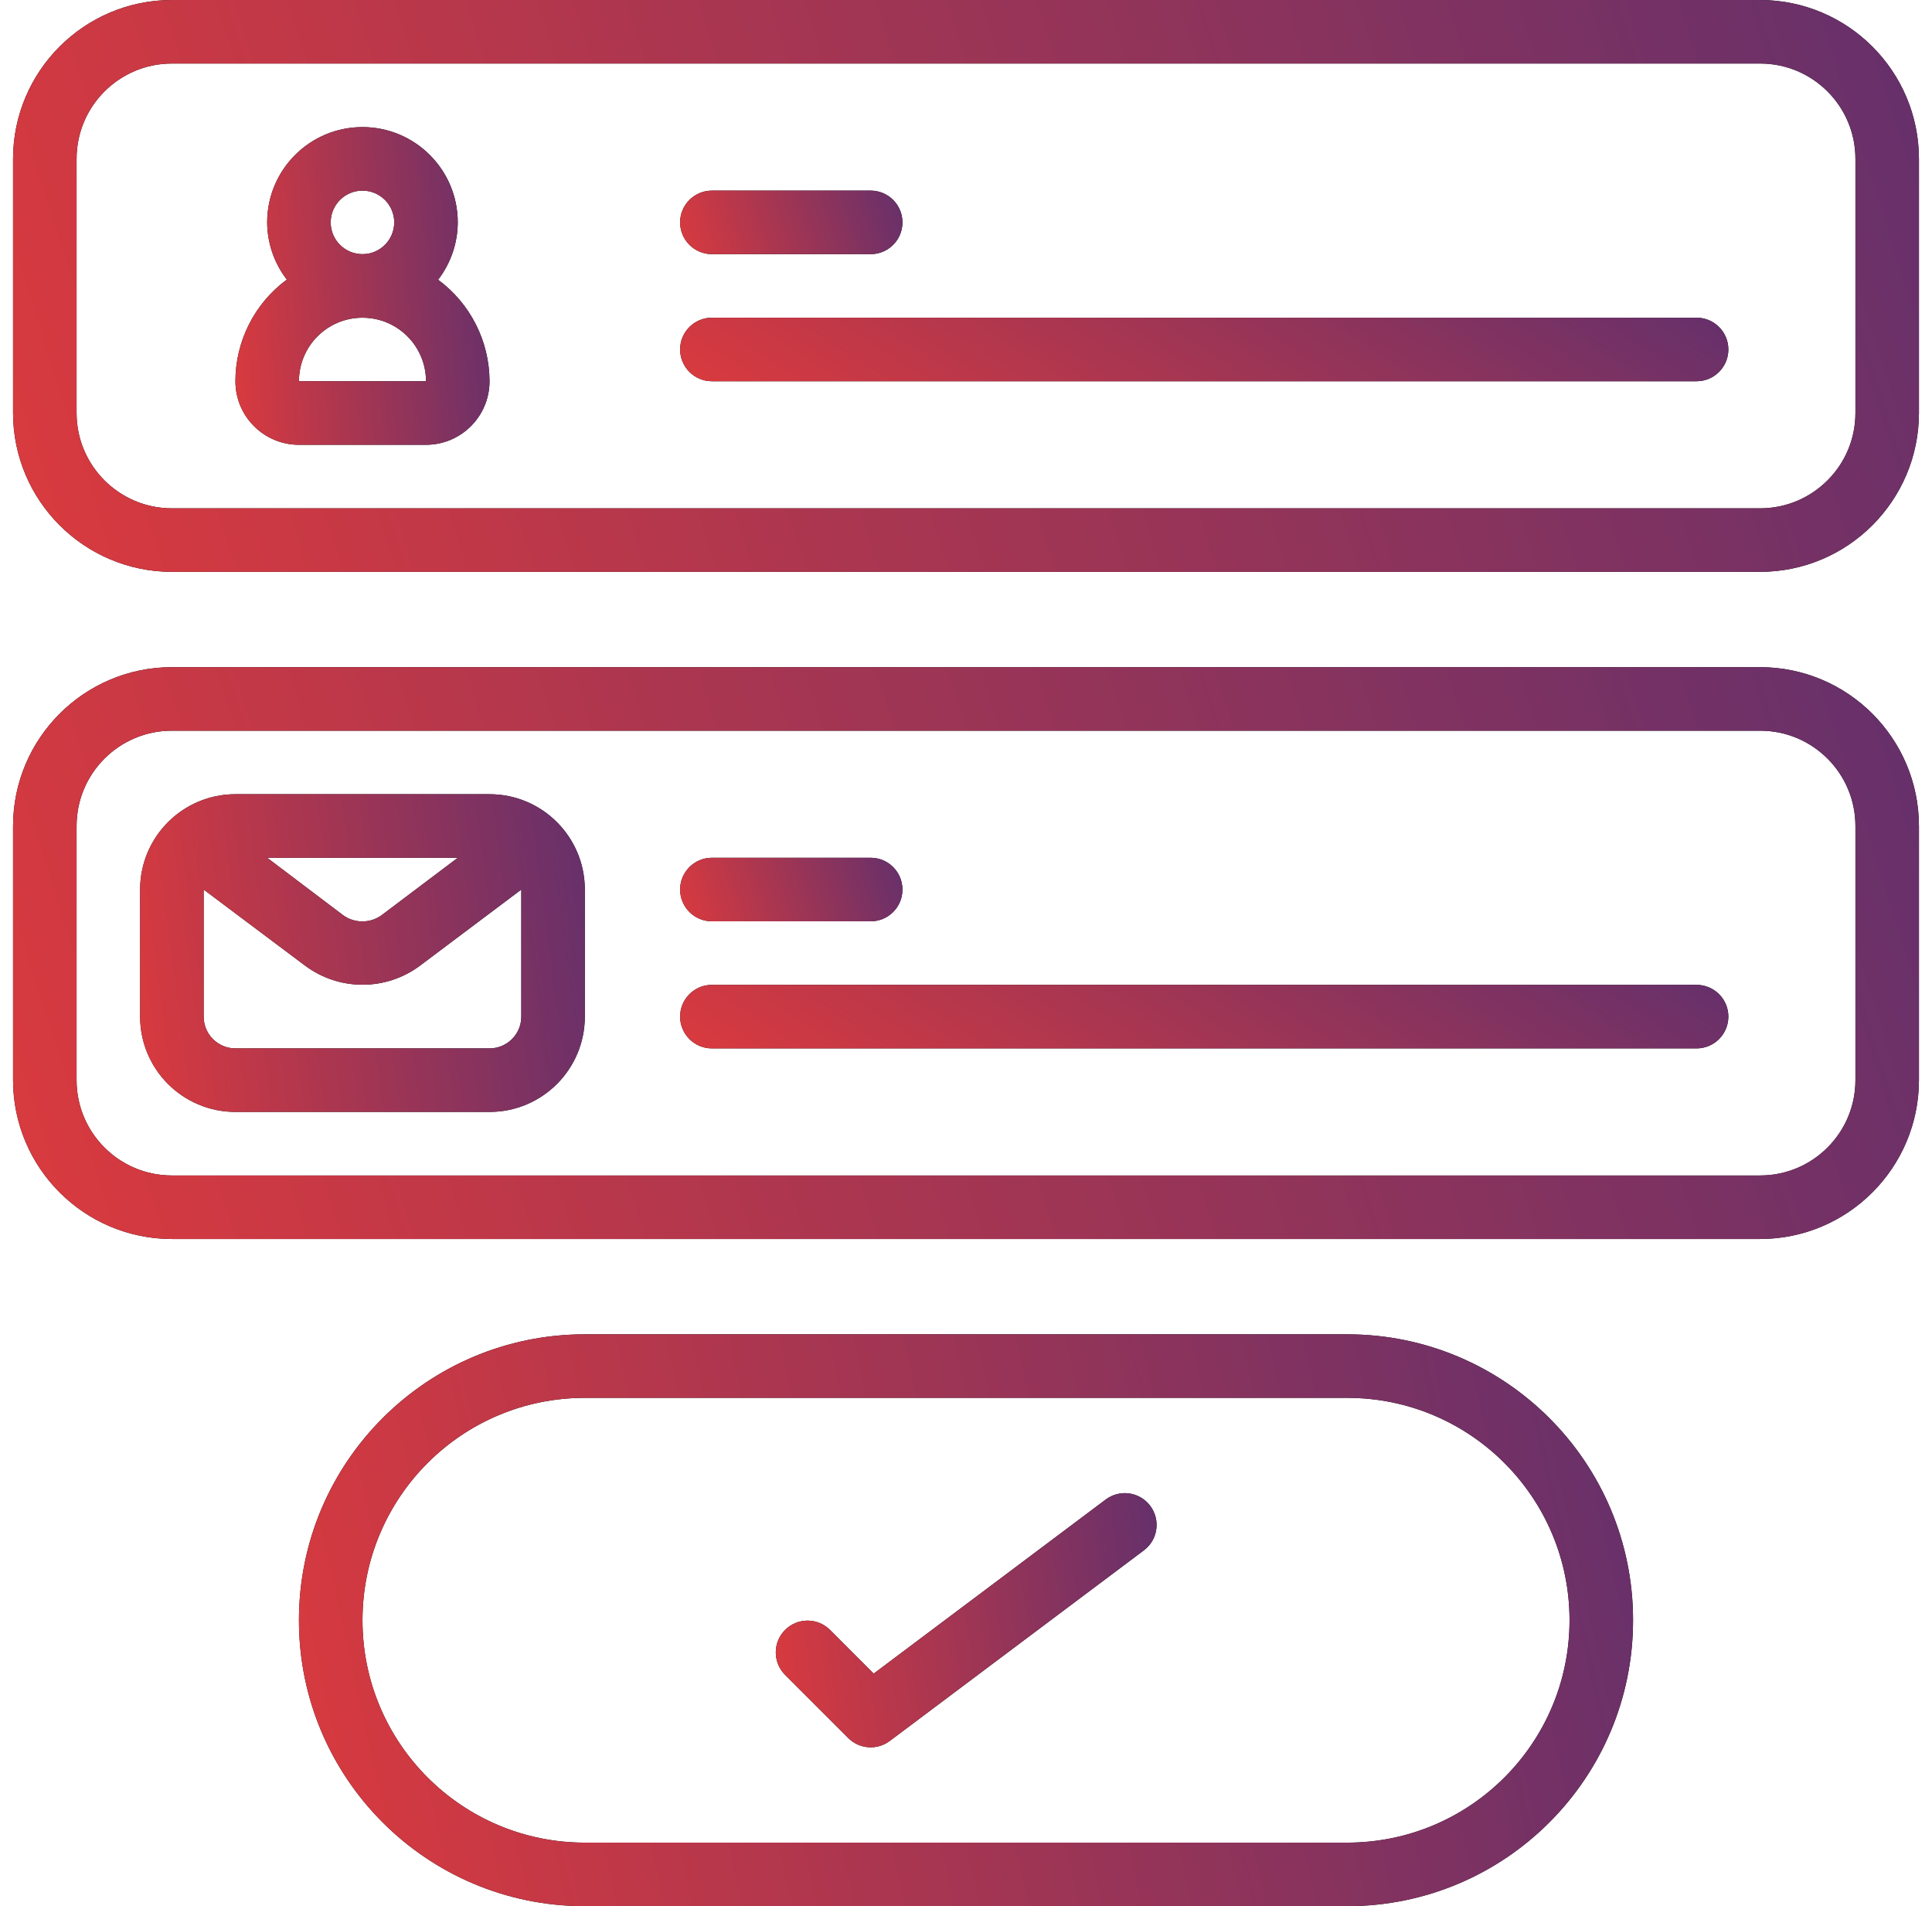 <svg width="74" height="73" viewBox="0 0 74 73" fill="none" xmlns="http://www.w3.org/2000/svg">
<g clip-path="url(#clip0_20123_6324)">
<path d="M22.4 73H51.6C57.648 73 62.55 68.098 62.55 62.05C62.55 56.003 57.648 51.1 51.6 51.1H22.4C16.353 51.1 11.45 56.003 11.45 62.05C11.45 68.098 16.353 73 22.4 73ZM22.4 53.533H51.6C56.304 53.533 60.117 57.347 60.117 62.05C60.117 66.754 56.304 70.567 51.6 70.567H22.4C17.697 70.567 13.884 66.754 13.884 62.05C13.884 57.346 17.697 53.533 22.4 53.533Z" fill="black"/>
<path d="M22.4 73H51.6C57.648 73 62.55 68.098 62.55 62.05C62.55 56.003 57.648 51.1 51.6 51.1H22.4C16.353 51.1 11.45 56.003 11.45 62.05C11.45 68.098 16.353 73 22.4 73ZM22.4 53.533H51.6C56.304 53.533 60.117 57.347 60.117 62.05C60.117 66.754 56.304 70.567 51.6 70.567H22.4C17.697 70.567 13.884 66.754 13.884 62.05C13.884 57.346 17.697 53.533 22.4 53.533Z" fill="url(#paint0_linear_20123_6324)"/>
<path d="M67.417 25.55H6.583C3.225 25.554 0.504 28.275 0.5 31.633V41.367C0.504 44.725 3.225 47.446 6.583 47.45H67.417C70.775 47.446 73.496 44.725 73.5 41.367V31.633C73.496 28.275 70.775 25.554 67.417 25.55ZM71.067 41.367C71.067 43.382 69.432 45.017 67.417 45.017H6.583C4.568 45.017 2.933 43.382 2.933 41.367V31.633C2.933 29.617 4.568 27.983 6.583 27.983H67.417C69.433 27.983 71.067 29.617 71.067 31.633L71.067 41.367Z" fill="black"/>
<path d="M67.417 25.55H6.583C3.225 25.554 0.504 28.275 0.5 31.633V41.367C0.504 44.725 3.225 47.446 6.583 47.45H67.417C70.775 47.446 73.496 44.725 73.5 41.367V31.633C73.496 28.275 70.775 25.554 67.417 25.55ZM71.067 41.367C71.067 43.382 69.432 45.017 67.417 45.017H6.583C4.568 45.017 2.933 43.382 2.933 41.367V31.633C2.933 29.617 4.568 27.983 6.583 27.983H67.417C69.433 27.983 71.067 29.617 71.067 31.633L71.067 41.367Z" fill="url(#paint1_linear_20123_6324)"/>
<path d="M67.417 0H6.583C3.225 0.004 0.504 2.725 0.5 6.083V15.817C0.504 19.175 3.225 21.896 6.583 21.9H67.417C70.775 21.896 73.496 19.175 73.5 15.817V6.083C73.496 2.725 70.775 0.004 67.417 0ZM71.067 15.817C71.067 17.832 69.432 19.467 67.417 19.467H6.583C4.568 19.467 2.933 17.832 2.933 15.817V6.083C2.933 4.068 4.568 2.433 6.583 2.433H67.417C69.433 2.433 71.067 4.068 71.067 6.083L71.067 15.817Z" fill="black"/>
<path d="M67.417 0H6.583C3.225 0.004 0.504 2.725 0.5 6.083V15.817C0.504 19.175 3.225 21.896 6.583 21.9H67.417C70.775 21.896 73.496 19.175 73.5 15.817V6.083C73.496 2.725 70.775 0.004 67.417 0ZM71.067 15.817C71.067 17.832 69.432 19.467 67.417 19.467H6.583C4.568 19.467 2.933 17.832 2.933 15.817V6.083C2.933 4.068 4.568 2.433 6.583 2.433H67.417C69.433 2.433 71.067 4.068 71.067 6.083L71.067 15.817Z" fill="url(#paint2_linear_20123_6324)"/>
<path d="M18.75 30.416H9.017C7.001 30.416 5.367 32.051 5.367 34.066V38.933C5.367 40.949 7.001 42.583 9.017 42.583H18.75C20.766 42.583 22.4 40.949 22.4 38.933V34.066C22.4 32.051 20.766 30.416 18.75 30.416ZM17.534 32.85L14.629 35.04C14.187 35.369 13.583 35.371 13.138 35.047L10.233 32.85H17.534ZM18.75 40.15H9.017C8.345 40.15 7.8 39.605 7.8 38.933V34.067L11.694 36.987C13 37.956 14.787 37.953 16.09 36.979L19.967 34.067V38.933C19.967 39.605 19.422 40.15 18.75 40.15Z" fill="black"/>
<path d="M18.75 30.416H9.017C7.001 30.416 5.367 32.051 5.367 34.066V38.933C5.367 40.949 7.001 42.583 9.017 42.583H18.75C20.766 42.583 22.4 40.949 22.4 38.933V34.066C22.4 32.051 20.766 30.416 18.75 30.416ZM17.534 32.85L14.629 35.04C14.187 35.369 13.583 35.371 13.138 35.047L10.233 32.85H17.534ZM18.75 40.15H9.017C8.345 40.15 7.8 39.605 7.8 38.933V34.067L11.694 36.987C13 37.956 14.787 37.953 16.09 36.979L19.967 34.067V38.933C19.967 39.605 19.422 40.15 18.75 40.15Z" fill="url(#paint3_linear_20123_6324)"/>
<path d="M16.78 10.713C17.266 10.084 17.53 9.312 17.533 8.517C17.533 6.501 15.899 4.867 13.883 4.867C11.867 4.867 10.233 6.501 10.233 8.517C10.237 9.31 10.502 10.079 10.986 10.707C9.749 11.619 9.018 13.063 9.017 14.6C9.017 15.944 10.106 17.034 11.45 17.034H16.317C17.66 17.034 18.75 15.944 18.75 14.6C18.746 13.066 18.015 11.623 16.78 10.713ZM12.666 8.517C12.666 7.845 13.211 7.3 13.883 7.3C14.555 7.3 15.1 7.845 15.1 8.517C15.1 9.189 14.555 9.733 13.883 9.733C13.211 9.733 12.666 9.189 12.666 8.517ZM11.45 14.6C11.45 13.256 12.539 12.167 13.883 12.167C15.227 12.167 16.317 13.256 16.317 14.6H11.45Z" fill="black"/>
<path d="M16.78 10.713C17.266 10.084 17.53 9.312 17.533 8.517C17.533 6.501 15.899 4.867 13.883 4.867C11.867 4.867 10.233 6.501 10.233 8.517C10.237 9.31 10.502 10.079 10.986 10.707C9.749 11.619 9.018 13.063 9.017 14.6C9.017 15.944 10.106 17.034 11.45 17.034H16.317C17.66 17.034 18.75 15.944 18.75 14.6C18.746 13.066 18.015 11.623 16.78 10.713ZM12.666 8.517C12.666 7.845 13.211 7.3 13.883 7.3C14.555 7.3 15.1 7.845 15.1 8.517C15.1 9.189 14.555 9.733 13.883 9.733C13.211 9.733 12.666 9.189 12.666 8.517ZM11.45 14.6C11.45 13.256 12.539 12.167 13.883 12.167C15.227 12.167 16.317 13.256 16.317 14.6H11.45Z" fill="url(#paint4_linear_20123_6324)"/>
<path fill-rule="evenodd" clip-rule="evenodd" d="M27.266 35.283H33.35C34.022 35.283 34.566 34.739 34.566 34.067C34.566 33.395 34.022 32.85 33.35 32.85H27.266C26.595 32.85 26.05 33.395 26.05 34.067C26.05 34.739 26.595 35.283 27.266 35.283Z" fill="black"/>
<path fill-rule="evenodd" clip-rule="evenodd" d="M27.266 35.283H33.35C34.022 35.283 34.566 34.739 34.566 34.067C34.566 33.395 34.022 32.85 33.35 32.85H27.266C26.595 32.85 26.05 33.395 26.05 34.067C26.05 34.739 26.595 35.283 27.266 35.283Z" fill="url(#paint5_linear_20123_6324)"/>
<path fill-rule="evenodd" clip-rule="evenodd" d="M64.983 37.717H27.266C26.595 37.717 26.05 38.261 26.05 38.933C26.05 39.605 26.595 40.15 27.266 40.15H64.983C65.655 40.15 66.2 39.605 66.2 38.933C66.2 38.261 65.655 37.717 64.983 37.717Z" fill="black"/>
<path fill-rule="evenodd" clip-rule="evenodd" d="M64.983 37.717H27.266C26.595 37.717 26.05 38.261 26.05 38.933C26.05 39.605 26.595 40.15 27.266 40.15H64.983C65.655 40.15 66.2 39.605 66.2 38.933C66.2 38.261 65.655 37.717 64.983 37.717Z" fill="url(#paint6_linear_20123_6324)"/>
<path fill-rule="evenodd" clip-rule="evenodd" d="M27.266 9.733H33.35C34.022 9.733 34.566 9.189 34.566 8.517C34.566 7.845 34.022 7.3 33.35 7.3H27.266C26.595 7.3 26.05 7.845 26.05 8.517C26.05 9.188 26.595 9.733 27.266 9.733Z" fill="black"/>
<path fill-rule="evenodd" clip-rule="evenodd" d="M27.266 9.733H33.35C34.022 9.733 34.566 9.189 34.566 8.517C34.566 7.845 34.022 7.3 33.35 7.3H27.266C26.595 7.3 26.05 7.845 26.05 8.517C26.05 9.188 26.595 9.733 27.266 9.733Z" fill="url(#paint7_linear_20123_6324)"/>
<path fill-rule="evenodd" clip-rule="evenodd" d="M64.983 12.167H27.266C26.595 12.167 26.05 12.711 26.05 13.383C26.05 14.055 26.595 14.6 27.266 14.6H64.983C65.655 14.6 66.2 14.055 66.2 13.383C66.2 12.711 65.655 12.167 64.983 12.167Z" fill="black"/>
<path fill-rule="evenodd" clip-rule="evenodd" d="M64.983 12.167H27.266C26.595 12.167 26.05 12.711 26.05 13.383C26.05 14.055 26.595 14.6 27.266 14.6H64.983C65.655 14.6 66.2 14.055 66.2 13.383C66.2 12.711 65.655 12.167 64.983 12.167Z" fill="url(#paint8_linear_20123_6324)"/>
<path fill-rule="evenodd" clip-rule="evenodd" d="M32.49 66.56C32.918 66.988 33.596 67.036 34.08 66.673L43.813 59.373C44.351 58.97 44.46 58.208 44.057 57.67C43.654 57.132 42.891 57.023 42.353 57.426L33.464 64.094L31.777 62.406C31.299 61.945 30.541 61.952 30.071 62.421C29.602 62.891 29.595 63.649 30.056 64.127L32.49 66.56Z" fill="black"/>
<path fill-rule="evenodd" clip-rule="evenodd" d="M32.49 66.56C32.918 66.988 33.596 67.036 34.08 66.673L43.813 59.373C44.351 58.97 44.46 58.208 44.057 57.67C43.654 57.132 42.891 57.023 42.353 57.426L33.464 64.094L31.777 62.406C31.299 61.945 30.541 61.952 30.071 62.421C29.602 62.891 29.595 63.649 30.056 64.127L32.49 66.56Z" fill="url(#paint9_linear_20123_6324)"/>
</g>
<defs>
<linearGradient id="paint0_linear_20123_6324" x1="62.55" y1="51.1" x2="9.216" y2="62.917" gradientUnits="userSpaceOnUse">
<stop stop-color="#65306B"/>
<stop offset="1" stop-color="#DA3A3E"/>
</linearGradient>
<linearGradient id="paint1_linear_20123_6324" x1="73.5" y1="25.55" x2="0.847" y2="48.547" gradientUnits="userSpaceOnUse">
<stop stop-color="#65306B"/>
<stop offset="1" stop-color="#DA3A3E"/>
</linearGradient>
<linearGradient id="paint2_linear_20123_6324" x1="73.5" y1="0" x2="0.847" y2="22.997" gradientUnits="userSpaceOnUse">
<stop stop-color="#65306B"/>
<stop offset="1" stop-color="#DA3A3E"/>
</linearGradient>
<linearGradient id="paint3_linear_20123_6324" x1="22.4" y1="30.416" x2="4.073" y2="32.853" gradientUnits="userSpaceOnUse">
<stop stop-color="#65306B"/>
<stop offset="1" stop-color="#DA3A3E"/>
</linearGradient>
<linearGradient id="paint4_linear_20123_6324" x1="18.75" y1="4.867" x2="8.153" y2="5.672" gradientUnits="userSpaceOnUse">
<stop stop-color="#65306B"/>
<stop offset="1" stop-color="#DA3A3E"/>
</linearGradient>
<linearGradient id="paint5_linear_20123_6324" x1="34.566" y1="32.85" x2="26.169" y2="35.641" gradientUnits="userSpaceOnUse">
<stop stop-color="#65306B"/>
<stop offset="1" stop-color="#DA3A3E"/>
</linearGradient>
<linearGradient id="paint6_linear_20123_6324" x1="66.2" y1="37.717" x2="53.476" y2="57.654" gradientUnits="userSpaceOnUse">
<stop stop-color="#65306B"/>
<stop offset="1" stop-color="#DA3A3E"/>
</linearGradient>
<linearGradient id="paint7_linear_20123_6324" x1="34.566" y1="7.3" x2="26.169" y2="10.091" gradientUnits="userSpaceOnUse">
<stop stop-color="#65306B"/>
<stop offset="1" stop-color="#DA3A3E"/>
</linearGradient>
<linearGradient id="paint8_linear_20123_6324" x1="66.2" y1="12.167" x2="53.476" y2="32.104" gradientUnits="userSpaceOnUse">
<stop stop-color="#65306B"/>
<stop offset="1" stop-color="#DA3A3E"/>
</linearGradient>
<linearGradient id="paint9_linear_20123_6324" x1="44.3" y1="57.183" x2="28.647" y2="59.41" gradientUnits="userSpaceOnUse">
<stop stop-color="#65306B"/>
<stop offset="1" stop-color="#DA3A3E"/>
</linearGradient>
<clipPath id="clip0_20123_6324">
<rect width="73" height="73" fill="white" transform="translate(0.5)"/>
</clipPath>
</defs>
</svg>
